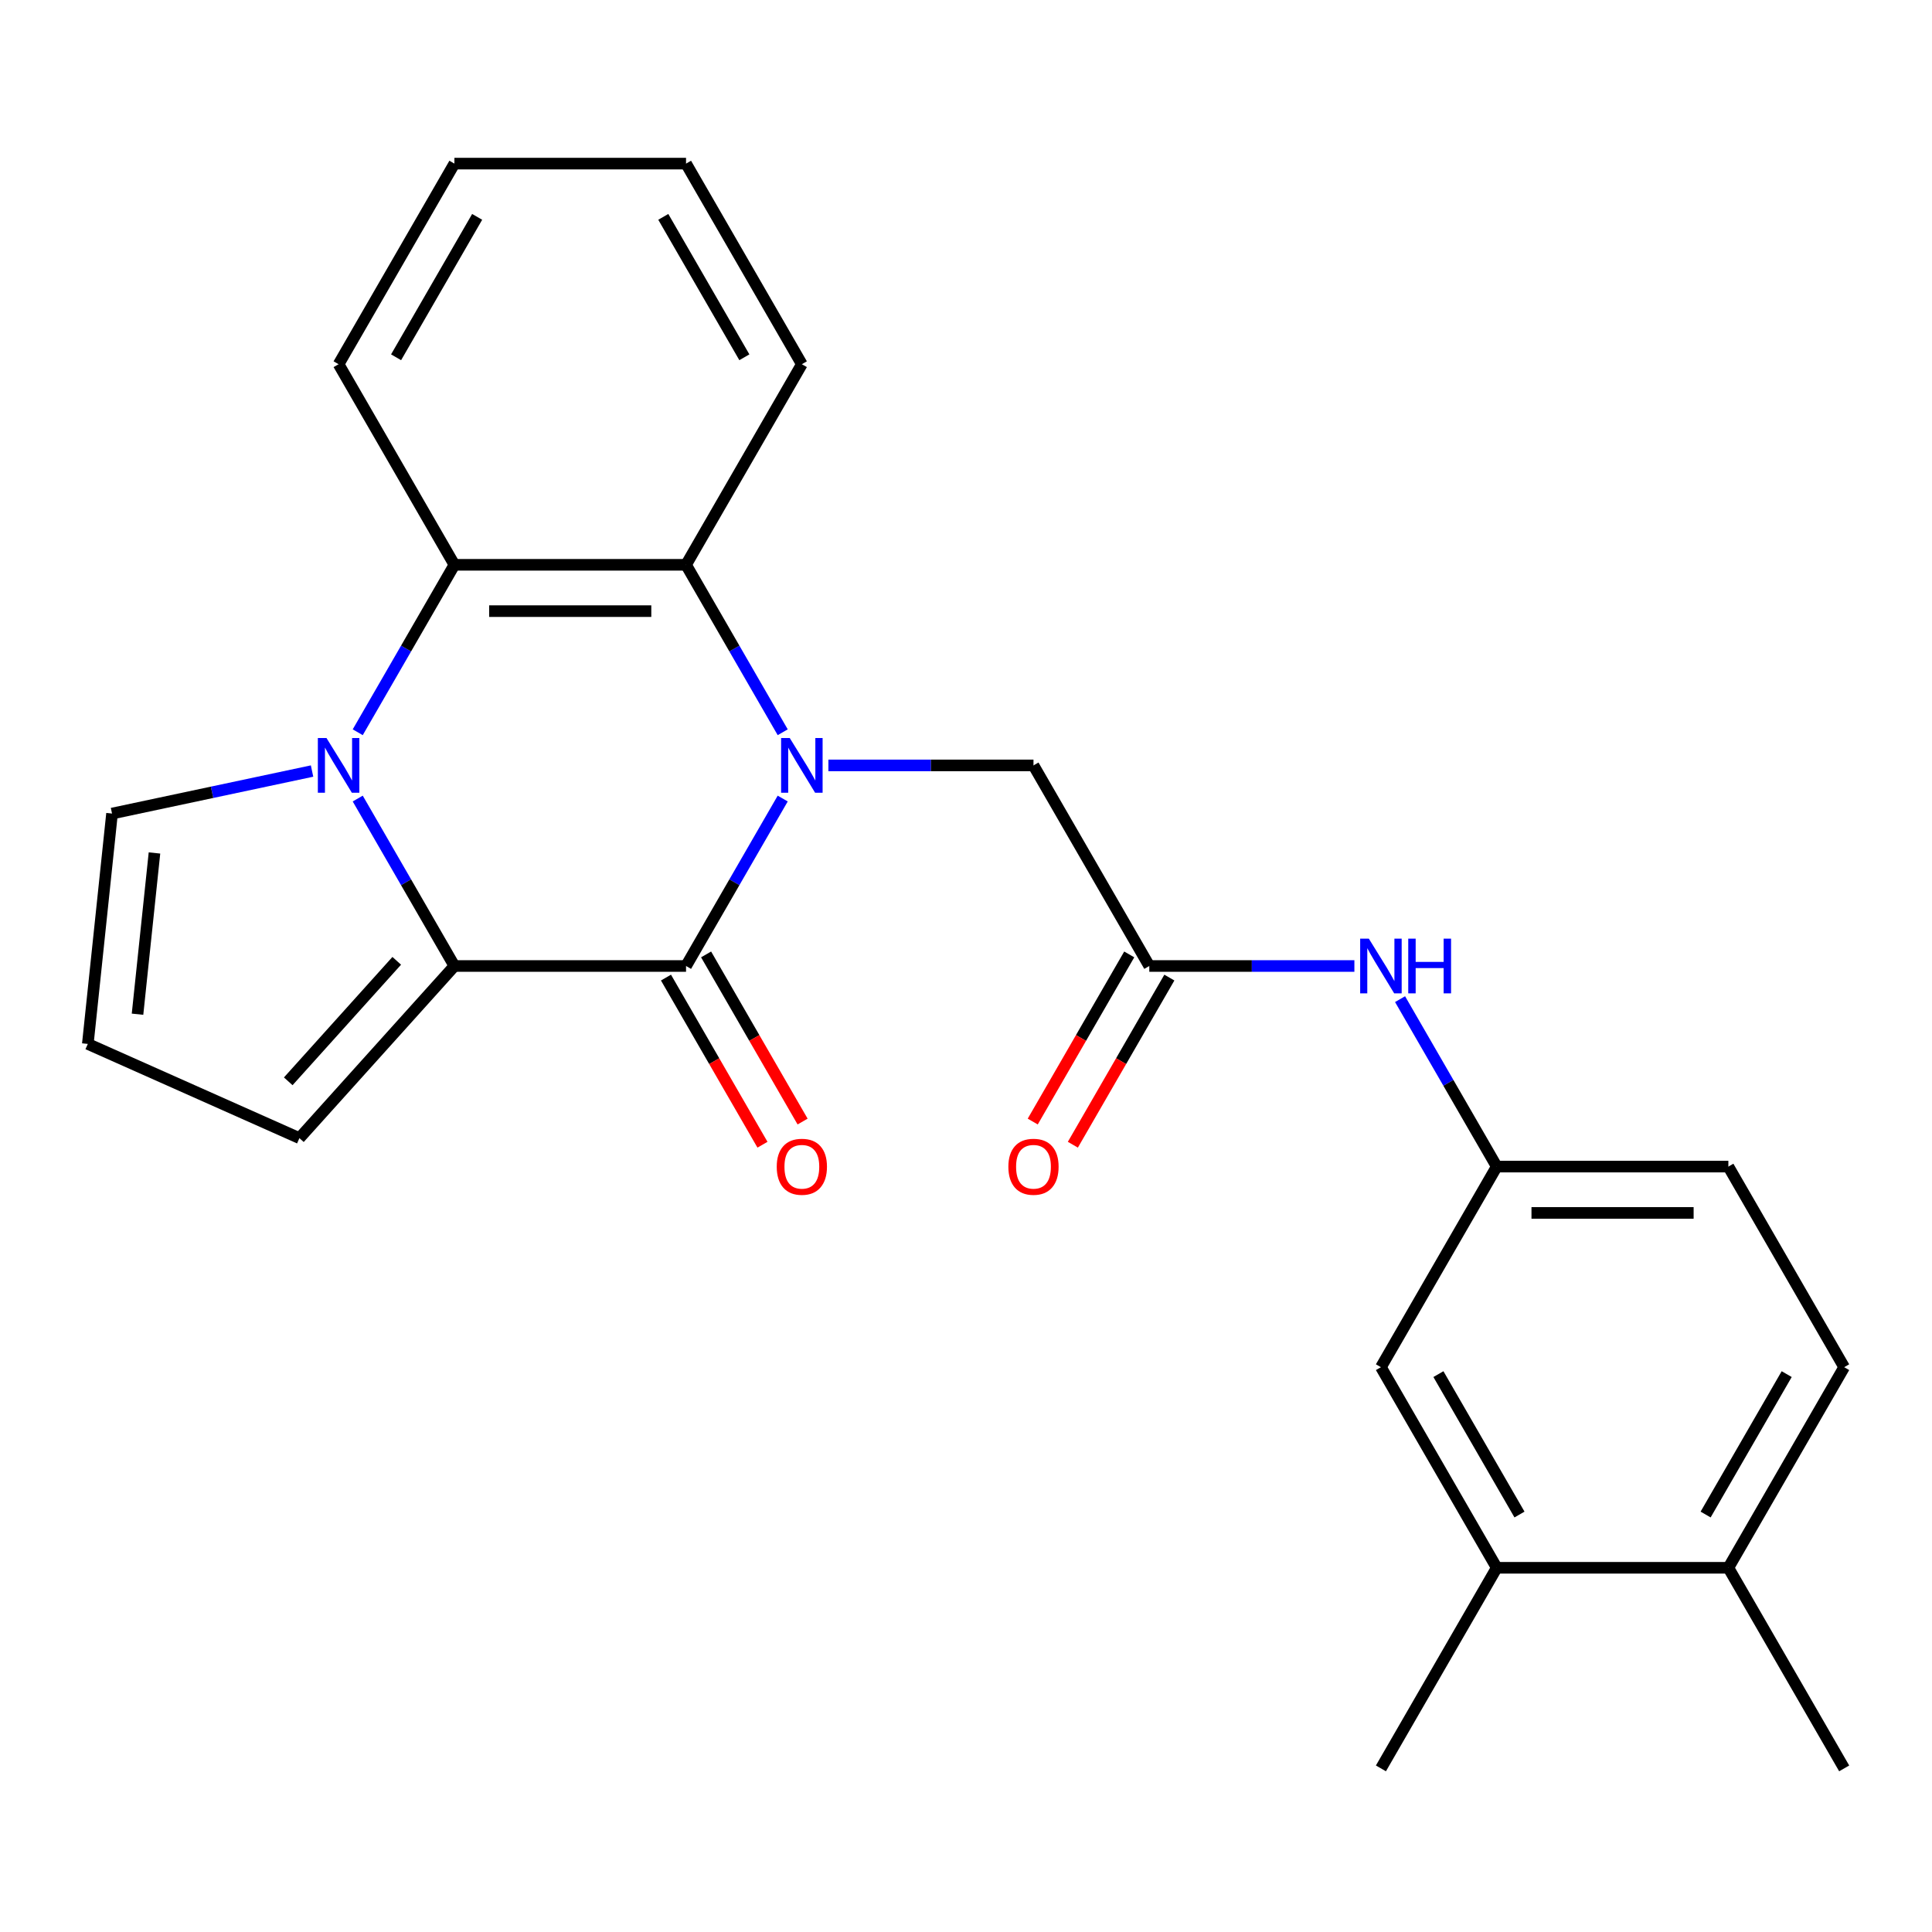 <?xml version='1.0' encoding='iso-8859-1'?>
<svg version='1.1' baseProfile='full'
              xmlns='http://www.w3.org/2000/svg'
                      xmlns:rdkit='http://www.rdkit.org/xml'
                      xmlns:xlink='http://www.w3.org/1999/xlink'
                  xml:space='preserve'
width='1000px' height='1000px' viewBox='0 0 1000 1000'>
<!-- END OF HEADER -->
<rect style='opacity:1.0;fill:#FFFFFF;stroke:none' width='1000' height='1000' x='0' y='0'> </rect>
<path class='bond-0' d='M 405.132,413.329 L 380.113,456.665' style='fill:none;fill-rule:evenodd;stroke:#0000FF;stroke-width:6px;stroke-linecap:butt;stroke-linejoin:miter;stroke-opacity:1' />
<path class='bond-0' d='M 380.113,456.665 L 355.093,500' style='fill:none;fill-rule:evenodd;stroke:#000000;stroke-width:6px;stroke-linecap:butt;stroke-linejoin:miter;stroke-opacity:1' />
<path class='bond-3' d='M 405.132,379.015 L 380.113,335.679' style='fill:none;fill-rule:evenodd;stroke:#0000FF;stroke-width:6px;stroke-linecap:butt;stroke-linejoin:miter;stroke-opacity:1' />
<path class='bond-3' d='M 380.113,335.679 L 355.093,292.344' style='fill:none;fill-rule:evenodd;stroke:#000000;stroke-width:6px;stroke-linecap:butt;stroke-linejoin:miter;stroke-opacity:1' />
<path class='bond-5' d='M 428.775,396.172 L 481.852,396.172' style='fill:none;fill-rule:evenodd;stroke:#0000FF;stroke-width:6px;stroke-linecap:butt;stroke-linejoin:miter;stroke-opacity:1' />
<path class='bond-5' d='M 481.852,396.172 L 534.929,396.172' style='fill:none;fill-rule:evenodd;stroke:#000000;stroke-width:6px;stroke-linecap:butt;stroke-linejoin:miter;stroke-opacity:1' />
<path class='bond-2' d='M 355.093,500 L 235.202,500' style='fill:none;fill-rule:evenodd;stroke:#000000;stroke-width:6px;stroke-linecap:butt;stroke-linejoin:miter;stroke-opacity:1' />
<path class='bond-10' d='M 344.71,505.995 L 369.684,549.25' style='fill:none;fill-rule:evenodd;stroke:#000000;stroke-width:6px;stroke-linecap:butt;stroke-linejoin:miter;stroke-opacity:1' />
<path class='bond-10' d='M 369.684,549.25 L 394.657,592.505' style='fill:none;fill-rule:evenodd;stroke:#FF0000;stroke-width:6px;stroke-linecap:butt;stroke-linejoin:miter;stroke-opacity:1' />
<path class='bond-10' d='M 365.476,494.005 L 390.449,537.261' style='fill:none;fill-rule:evenodd;stroke:#000000;stroke-width:6px;stroke-linecap:butt;stroke-linejoin:miter;stroke-opacity:1' />
<path class='bond-10' d='M 390.449,537.261 L 415.423,580.516' style='fill:none;fill-rule:evenodd;stroke:#FF0000;stroke-width:6px;stroke-linecap:butt;stroke-linejoin:miter;stroke-opacity:1' />
<path class='bond-1' d='M 185.163,379.015 L 210.183,335.679' style='fill:none;fill-rule:evenodd;stroke:#0000FF;stroke-width:6px;stroke-linecap:butt;stroke-linejoin:miter;stroke-opacity:1' />
<path class='bond-1' d='M 210.183,335.679 L 235.202,292.344' style='fill:none;fill-rule:evenodd;stroke:#000000;stroke-width:6px;stroke-linecap:butt;stroke-linejoin:miter;stroke-opacity:1' />
<path class='bond-7' d='M 161.52,399.092 L 109.753,410.095' style='fill:none;fill-rule:evenodd;stroke:#0000FF;stroke-width:6px;stroke-linecap:butt;stroke-linejoin:miter;stroke-opacity:1' />
<path class='bond-7' d='M 109.753,410.095 L 57.986,421.098' style='fill:none;fill-rule:evenodd;stroke:#000000;stroke-width:6px;stroke-linecap:butt;stroke-linejoin:miter;stroke-opacity:1' />
<path class='bond-25' d='M 185.163,413.329 L 210.183,456.665' style='fill:none;fill-rule:evenodd;stroke:#0000FF;stroke-width:6px;stroke-linecap:butt;stroke-linejoin:miter;stroke-opacity:1' />
<path class='bond-25' d='M 210.183,456.665 L 235.202,500' style='fill:none;fill-rule:evenodd;stroke:#000000;stroke-width:6px;stroke-linecap:butt;stroke-linejoin:miter;stroke-opacity:1' />
<path class='bond-8' d='M 235.202,500 L 154.98,589.096' style='fill:none;fill-rule:evenodd;stroke:#000000;stroke-width:6px;stroke-linecap:butt;stroke-linejoin:miter;stroke-opacity:1' />
<path class='bond-8' d='M 205.35,497.32 L 149.194,559.687' style='fill:none;fill-rule:evenodd;stroke:#000000;stroke-width:6px;stroke-linecap:butt;stroke-linejoin:miter;stroke-opacity:1' />
<path class='bond-4' d='M 355.093,292.344 L 235.202,292.344' style='fill:none;fill-rule:evenodd;stroke:#000000;stroke-width:6px;stroke-linecap:butt;stroke-linejoin:miter;stroke-opacity:1' />
<path class='bond-4' d='M 337.109,316.322 L 253.186,316.322' style='fill:none;fill-rule:evenodd;stroke:#000000;stroke-width:6px;stroke-linecap:butt;stroke-linejoin:miter;stroke-opacity:1' />
<path class='bond-19' d='M 355.093,292.344 L 415.038,188.515' style='fill:none;fill-rule:evenodd;stroke:#000000;stroke-width:6px;stroke-linecap:butt;stroke-linejoin:miter;stroke-opacity:1' />
<path class='bond-20' d='M 235.202,292.344 L 175.257,188.515' style='fill:none;fill-rule:evenodd;stroke:#000000;stroke-width:6px;stroke-linecap:butt;stroke-linejoin:miter;stroke-opacity:1' />
<path class='bond-6' d='M 534.929,396.172 L 594.874,500' style='fill:none;fill-rule:evenodd;stroke:#000000;stroke-width:6px;stroke-linecap:butt;stroke-linejoin:miter;stroke-opacity:1' />
<path class='bond-9' d='M 594.874,500 L 647.951,500' style='fill:none;fill-rule:evenodd;stroke:#000000;stroke-width:6px;stroke-linecap:butt;stroke-linejoin:miter;stroke-opacity:1' />
<path class='bond-9' d='M 647.951,500 L 701.027,500' style='fill:none;fill-rule:evenodd;stroke:#0000FF;stroke-width:6px;stroke-linecap:butt;stroke-linejoin:miter;stroke-opacity:1' />
<path class='bond-16' d='M 584.491,494.005 L 559.518,537.261' style='fill:none;fill-rule:evenodd;stroke:#000000;stroke-width:6px;stroke-linecap:butt;stroke-linejoin:miter;stroke-opacity:1' />
<path class='bond-16' d='M 559.518,537.261 L 534.544,580.516' style='fill:none;fill-rule:evenodd;stroke:#FF0000;stroke-width:6px;stroke-linecap:butt;stroke-linejoin:miter;stroke-opacity:1' />
<path class='bond-16' d='M 605.257,505.995 L 580.283,549.25' style='fill:none;fill-rule:evenodd;stroke:#000000;stroke-width:6px;stroke-linecap:butt;stroke-linejoin:miter;stroke-opacity:1' />
<path class='bond-16' d='M 580.283,549.25 L 555.31,592.505' style='fill:none;fill-rule:evenodd;stroke:#FF0000;stroke-width:6px;stroke-linecap:butt;stroke-linejoin:miter;stroke-opacity:1' />
<path class='bond-27' d='M 57.986,421.098 L 45.455,540.332' style='fill:none;fill-rule:evenodd;stroke:#000000;stroke-width:6px;stroke-linecap:butt;stroke-linejoin:miter;stroke-opacity:1' />
<path class='bond-27' d='M 79.954,441.49 L 71.181,524.953' style='fill:none;fill-rule:evenodd;stroke:#000000;stroke-width:6px;stroke-linecap:butt;stroke-linejoin:miter;stroke-opacity:1' />
<path class='bond-12' d='M 154.98,589.096 L 45.455,540.332' style='fill:none;fill-rule:evenodd;stroke:#000000;stroke-width:6px;stroke-linecap:butt;stroke-linejoin:miter;stroke-opacity:1' />
<path class='bond-13' d='M 724.67,517.157 L 749.69,560.493' style='fill:none;fill-rule:evenodd;stroke:#0000FF;stroke-width:6px;stroke-linecap:butt;stroke-linejoin:miter;stroke-opacity:1' />
<path class='bond-13' d='M 749.69,560.493 L 774.71,603.828' style='fill:none;fill-rule:evenodd;stroke:#000000;stroke-width:6px;stroke-linecap:butt;stroke-linejoin:miter;stroke-opacity:1' />
<path class='bond-11' d='M 774.71,811.485 L 714.764,707.656' style='fill:none;fill-rule:evenodd;stroke:#000000;stroke-width:6px;stroke-linecap:butt;stroke-linejoin:miter;stroke-opacity:1' />
<path class='bond-11' d='M 786.484,783.921 L 744.522,711.242' style='fill:none;fill-rule:evenodd;stroke:#000000;stroke-width:6px;stroke-linecap:butt;stroke-linejoin:miter;stroke-opacity:1' />
<path class='bond-21' d='M 774.71,811.485 L 714.764,915.313' style='fill:none;fill-rule:evenodd;stroke:#000000;stroke-width:6px;stroke-linecap:butt;stroke-linejoin:miter;stroke-opacity:1' />
<path class='bond-28' d='M 774.71,811.485 L 894.6,811.485' style='fill:none;fill-rule:evenodd;stroke:#000000;stroke-width:6px;stroke-linecap:butt;stroke-linejoin:miter;stroke-opacity:1' />
<path class='bond-14' d='M 774.71,603.828 L 714.764,707.656' style='fill:none;fill-rule:evenodd;stroke:#000000;stroke-width:6px;stroke-linecap:butt;stroke-linejoin:miter;stroke-opacity:1' />
<path class='bond-18' d='M 774.71,603.828 L 894.6,603.828' style='fill:none;fill-rule:evenodd;stroke:#000000;stroke-width:6px;stroke-linecap:butt;stroke-linejoin:miter;stroke-opacity:1' />
<path class='bond-18' d='M 792.693,627.806 L 876.617,627.806' style='fill:none;fill-rule:evenodd;stroke:#000000;stroke-width:6px;stroke-linecap:butt;stroke-linejoin:miter;stroke-opacity:1' />
<path class='bond-15' d='M 894.6,811.485 L 954.545,707.656' style='fill:none;fill-rule:evenodd;stroke:#000000;stroke-width:6px;stroke-linecap:butt;stroke-linejoin:miter;stroke-opacity:1' />
<path class='bond-15' d='M 882.826,783.921 L 924.788,711.242' style='fill:none;fill-rule:evenodd;stroke:#000000;stroke-width:6px;stroke-linecap:butt;stroke-linejoin:miter;stroke-opacity:1' />
<path class='bond-22' d='M 894.6,811.485 L 954.545,915.313' style='fill:none;fill-rule:evenodd;stroke:#000000;stroke-width:6px;stroke-linecap:butt;stroke-linejoin:miter;stroke-opacity:1' />
<path class='bond-17' d='M 954.545,707.656 L 894.6,603.828' style='fill:none;fill-rule:evenodd;stroke:#000000;stroke-width:6px;stroke-linecap:butt;stroke-linejoin:miter;stroke-opacity:1' />
<path class='bond-24' d='M 415.038,188.515 L 355.093,84.687' style='fill:none;fill-rule:evenodd;stroke:#000000;stroke-width:6px;stroke-linecap:butt;stroke-linejoin:miter;stroke-opacity:1' />
<path class='bond-24' d='M 385.281,184.93 L 343.319,112.25' style='fill:none;fill-rule:evenodd;stroke:#000000;stroke-width:6px;stroke-linecap:butt;stroke-linejoin:miter;stroke-opacity:1' />
<path class='bond-26' d='M 175.257,188.515 L 235.202,84.687' style='fill:none;fill-rule:evenodd;stroke:#000000;stroke-width:6px;stroke-linecap:butt;stroke-linejoin:miter;stroke-opacity:1' />
<path class='bond-26' d='M 205.015,184.93 L 246.976,112.25' style='fill:none;fill-rule:evenodd;stroke:#000000;stroke-width:6px;stroke-linecap:butt;stroke-linejoin:miter;stroke-opacity:1' />
<path class='bond-23' d='M 235.202,84.687 L 355.093,84.687' style='fill:none;fill-rule:evenodd;stroke:#000000;stroke-width:6px;stroke-linecap:butt;stroke-linejoin:miter;stroke-opacity:1' />
<path  class='atom-0' d='M 408.778 382.012
L 418.058 397.012
Q 418.978 398.492, 420.458 401.172
Q 421.938 403.852, 422.018 404.012
L 422.018 382.012
L 425.778 382.012
L 425.778 410.332
L 421.898 410.332
L 411.938 393.932
Q 410.778 392.012, 409.538 389.812
Q 408.338 387.612, 407.978 386.932
L 407.978 410.332
L 404.298 410.332
L 404.298 382.012
L 408.778 382.012
' fill='#0000FF'/>
<path  class='atom-2' d='M 168.997 382.012
L 178.277 397.012
Q 179.197 398.492, 180.677 401.172
Q 182.157 403.852, 182.237 404.012
L 182.237 382.012
L 185.997 382.012
L 185.997 410.332
L 182.117 410.332
L 172.157 393.932
Q 170.997 392.012, 169.757 389.812
Q 168.557 387.612, 168.197 386.932
L 168.197 410.332
L 164.517 410.332
L 164.517 382.012
L 168.997 382.012
' fill='#0000FF'/>
<path  class='atom-10' d='M 708.504 485.84
L 717.784 500.84
Q 718.704 502.32, 720.184 505
Q 721.664 507.68, 721.744 507.84
L 721.744 485.84
L 725.504 485.84
L 725.504 514.16
L 721.624 514.16
L 711.664 497.76
Q 710.504 495.84, 709.264 493.64
Q 708.064 491.44, 707.704 490.76
L 707.704 514.16
L 704.024 514.16
L 704.024 485.84
L 708.504 485.84
' fill='#0000FF'/>
<path  class='atom-10' d='M 728.904 485.84
L 732.744 485.84
L 732.744 497.88
L 747.224 497.88
L 747.224 485.84
L 751.064 485.84
L 751.064 514.16
L 747.224 514.16
L 747.224 501.08
L 732.744 501.08
L 732.744 514.16
L 728.904 514.16
L 728.904 485.84
' fill='#0000FF'/>
<path  class='atom-11' d='M 402.038 603.908
Q 402.038 597.108, 405.398 593.308
Q 408.758 589.508, 415.038 589.508
Q 421.318 589.508, 424.678 593.308
Q 428.038 597.108, 428.038 603.908
Q 428.038 610.788, 424.638 614.708
Q 421.238 618.588, 415.038 618.588
Q 408.798 618.588, 405.398 614.708
Q 402.038 610.828, 402.038 603.908
M 415.038 615.388
Q 419.358 615.388, 421.678 612.508
Q 424.038 609.588, 424.038 603.908
Q 424.038 598.348, 421.678 595.548
Q 419.358 592.708, 415.038 592.708
Q 410.718 592.708, 408.358 595.508
Q 406.038 598.308, 406.038 603.908
Q 406.038 609.628, 408.358 612.508
Q 410.718 615.388, 415.038 615.388
' fill='#FF0000'/>
<path  class='atom-17' d='M 521.929 603.908
Q 521.929 597.108, 525.289 593.308
Q 528.649 589.508, 534.929 589.508
Q 541.209 589.508, 544.569 593.308
Q 547.929 597.108, 547.929 603.908
Q 547.929 610.788, 544.529 614.708
Q 541.129 618.588, 534.929 618.588
Q 528.689 618.588, 525.289 614.708
Q 521.929 610.828, 521.929 603.908
M 534.929 615.388
Q 539.249 615.388, 541.569 612.508
Q 543.929 609.588, 543.929 603.908
Q 543.929 598.348, 541.569 595.548
Q 539.249 592.708, 534.929 592.708
Q 530.609 592.708, 528.249 595.508
Q 525.929 598.308, 525.929 603.908
Q 525.929 609.628, 528.249 612.508
Q 530.609 615.388, 534.929 615.388
' fill='#FF0000'/>
</svg>

